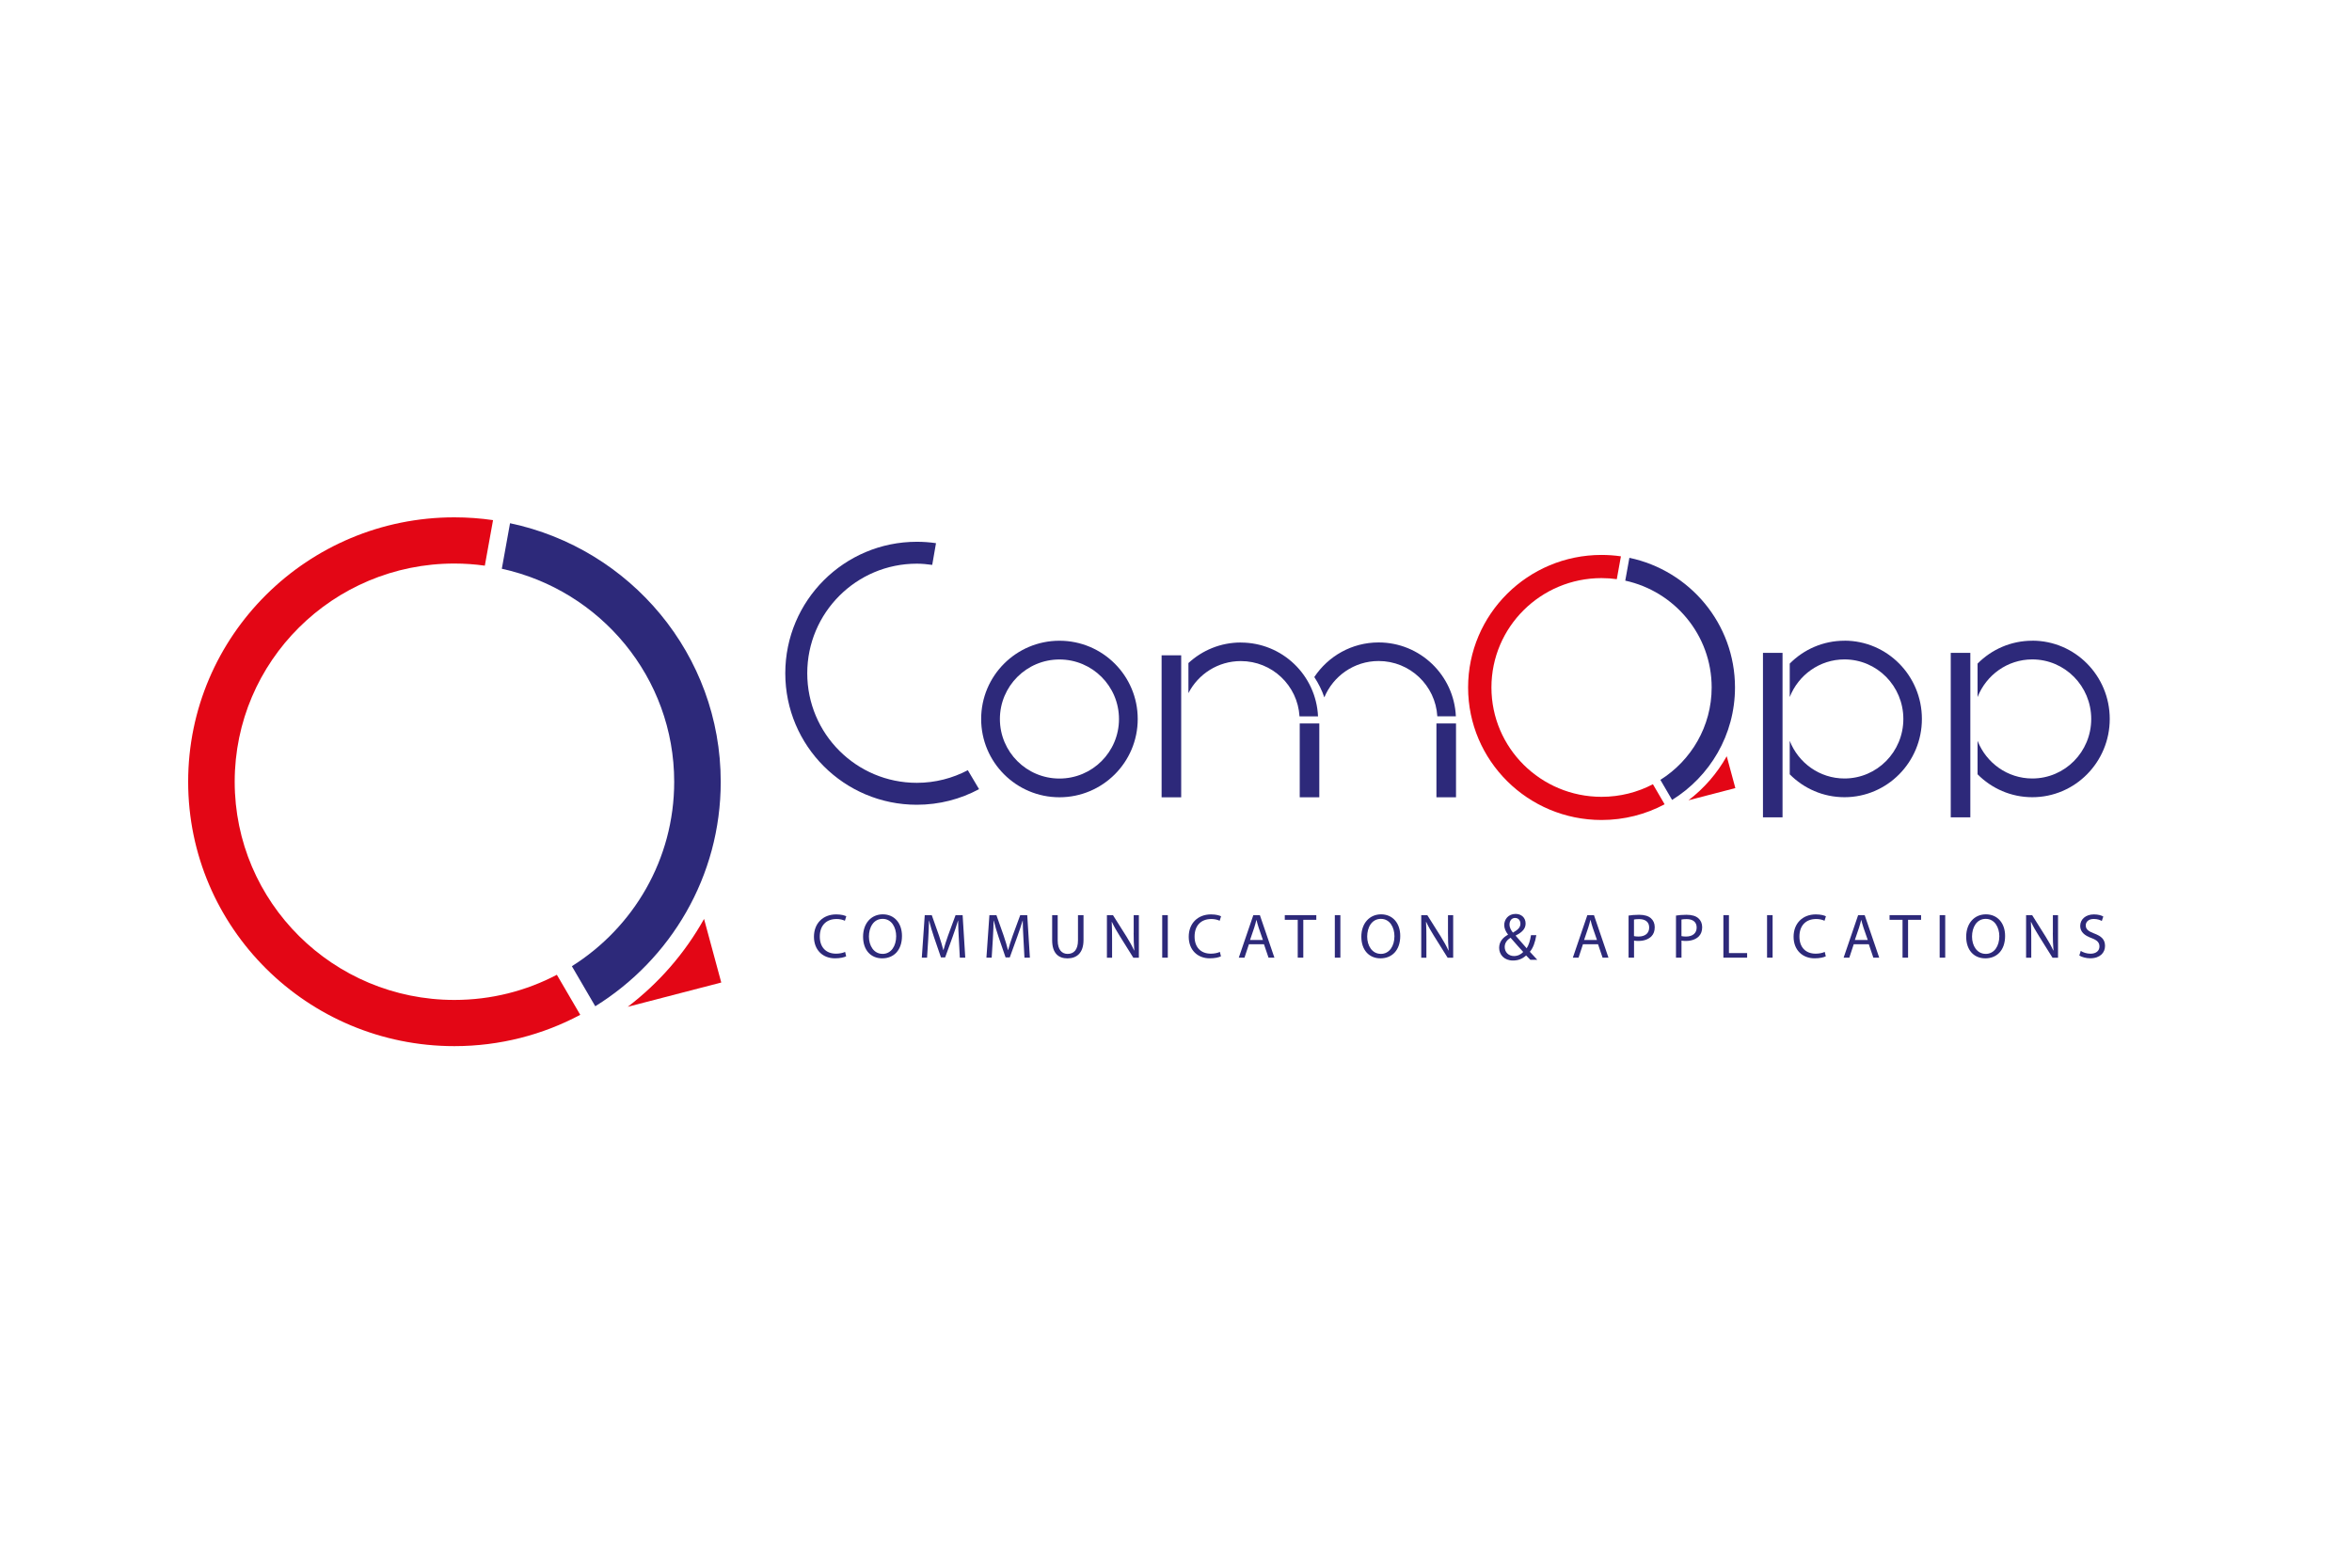 <svg width="150" height="100" viewBox="0 0 150 100" fill="none" xmlns="http://www.w3.org/2000/svg">
<path d="M35.514 62.179C33.561 63.204 31.341 63.784 28.98 63.784C21.24 63.784 14.968 57.552 14.968 49.866C14.968 42.179 21.24 35.947 28.98 35.947C29.639 35.947 30.289 35.994 30.92 36.083L31.444 33.178C30.64 33.061 29.817 33 28.98 33C19.605 33 12 40.551 12 49.866C12 59.181 19.605 66.731 28.98 66.731C31.883 66.731 34.617 66.006 37.006 64.734L35.514 62.179Z" fill="#E30615"/>
<path d="M32.528 33.375L32.004 36.28C38.29 37.651 42.997 43.214 42.997 49.871C42.997 54.821 40.394 59.162 36.472 61.633L37.963 64.187C42.768 61.207 45.965 55.911 45.965 49.871C45.965 41.763 40.202 34.994 32.528 33.375Z" fill="#2D297A"/>
<path d="M44.901 58.617C43.681 60.802 42.022 62.706 40.035 64.222L45.999 62.673L44.901 58.617Z" fill="#E30615"/>
<g clip-path="url(#clip0_320_1225)">
<path d="M105.415 50.024C104.436 50.538 103.323 50.828 102.14 50.828C98.26 50.828 95.117 47.705 95.117 43.852C95.117 39.999 98.26 36.876 102.14 36.876C102.47 36.876 102.796 36.899 103.112 36.944L103.375 35.487C102.972 35.429 102.559 35.398 102.14 35.398C97.441 35.398 93.629 39.183 93.629 43.852C93.629 48.521 97.441 52.306 102.14 52.306C103.595 52.306 104.965 51.942 106.162 51.304L105.415 50.024Z" fill="#E30615"/>
<path d="M103.915 35.582L103.652 37.038C106.803 37.725 109.162 40.514 109.162 43.85C109.162 46.331 107.858 48.508 105.892 49.746L106.639 51.026C109.048 49.532 110.65 46.878 110.65 43.85C110.65 39.787 107.762 36.393 103.915 35.582Z" fill="#2D297A"/>
<path d="M110.123 48.238C109.511 49.333 108.679 50.288 107.684 51.048L110.673 50.271L110.123 48.238Z" fill="#E30615"/>
<path d="M112.434 52.136H113.682V41.645H112.434V52.136Z" fill="#2D297A"/>
<path d="M117.632 40.87C116.268 40.87 115.033 41.428 114.141 42.33V44.464C114.691 43.06 116.045 42.063 117.632 42.063C119.707 42.063 121.387 43.763 121.387 45.862C121.387 47.961 119.705 49.658 117.632 49.658C116.045 49.658 114.691 48.662 114.141 47.257V49.391C115.036 50.294 116.268 50.852 117.632 50.852C120.358 50.852 122.57 48.617 122.57 45.86C122.57 43.102 120.358 40.867 117.632 40.867" fill="#2D297A"/>
<path d="M124.41 52.136H125.659V41.645H124.41V52.136Z" fill="#2D297A"/>
<path d="M129.611 40.87C128.248 40.87 127.013 41.428 126.121 42.33V44.464C126.672 43.06 128.026 42.063 129.611 42.063C131.687 42.063 133.369 43.763 133.369 45.862C133.369 47.961 131.687 49.658 129.611 49.658C128.026 49.658 126.672 48.662 126.121 47.257V49.391C127.016 50.294 128.248 50.852 129.611 50.852C132.339 50.852 134.55 48.617 134.55 45.86C134.55 43.102 132.339 40.867 129.611 40.867" fill="#2D297A"/>
<path d="M58.471 49.935C54.611 49.935 51.483 46.806 51.483 42.947C51.483 39.087 54.613 35.956 58.471 35.956C58.806 35.956 59.132 35.989 59.453 36.034L59.694 34.648C59.294 34.589 58.886 34.559 58.471 34.559C53.837 34.559 50.082 38.313 50.082 42.947C50.082 47.58 53.837 51.334 58.471 51.334C59.907 51.334 61.259 50.973 62.44 50.338L61.723 49.13C60.751 49.642 59.647 49.935 58.471 49.935Z" fill="#2D297A"/>
<path d="M67.567 40.871C64.809 40.871 62.574 43.106 62.574 45.864C62.574 48.621 64.809 50.856 67.567 50.856C70.324 50.856 72.559 48.621 72.559 45.864C72.559 43.106 70.324 40.871 67.567 40.871ZM67.567 49.662C65.47 49.662 63.769 47.962 63.769 45.866C63.769 43.77 65.47 42.067 67.567 42.067C69.663 42.067 71.364 43.767 71.364 45.866C71.364 47.965 69.663 49.662 67.567 49.662Z" fill="#2D297A"/>
<path d="M74.082 50.859H75.331V41.801H74.082V50.859Z" fill="#2D297A"/>
<path d="M82.891 50.857H84.139V46.148H82.891V50.857Z" fill="#2D297A"/>
<path d="M79.134 40.984C77.843 40.984 76.671 41.484 75.793 42.295V44.213C76.416 42.999 77.677 42.169 79.134 42.169C81.132 42.169 82.76 43.728 82.877 45.698H84.058C83.939 43.078 81.783 40.987 79.131 40.987" fill="#2D297A"/>
<path d="M91.609 50.857H92.858V46.148H91.609V50.857Z" fill="#2D297A"/>
<path d="M92.849 45.692C92.73 43.072 90.572 40.98 87.922 40.98C86.208 40.98 84.704 41.858 83.82 43.187C84.083 43.588 84.303 44.02 84.46 44.484C85.025 43.124 86.358 42.165 87.922 42.165C89.921 42.165 91.549 43.724 91.666 45.692H92.847H92.849Z" fill="#2D297A"/>
<path d="M53.339 58.621C53.564 58.621 53.754 58.67 53.883 58.734L53.972 58.448C53.88 58.398 53.663 58.328 53.328 58.328C52.486 58.328 51.91 58.9 51.91 59.754C51.91 60.607 52.482 61.13 53.248 61.13C53.578 61.13 53.841 61.067 53.965 61.001L53.897 60.72C53.756 60.788 53.538 60.833 53.321 60.833C52.664 60.833 52.283 60.41 52.283 59.742C52.283 59.029 52.704 58.623 53.342 58.623" fill="#2D297A"/>
<path d="M56.299 58.324C55.572 58.324 55.043 58.887 55.043 59.75C55.043 60.613 55.542 61.131 56.264 61.131C56.985 61.131 57.524 60.632 57.524 59.701C57.524 58.892 57.046 58.324 56.301 58.324M56.285 60.845C55.729 60.845 55.416 60.325 55.416 59.743C55.416 59.161 55.704 58.613 56.289 58.613C56.875 58.613 57.154 59.175 57.154 59.719C57.154 60.336 56.84 60.847 56.285 60.847" fill="#2D297A"/>
<path d="M60.942 58.375L60.459 59.688C60.34 60.031 60.242 60.328 60.171 60.603H60.162C60.089 60.321 60 60.023 59.888 59.688L59.424 58.375H58.977L58.789 61.088H59.124L59.197 59.925C59.22 59.515 59.241 59.064 59.248 58.724H59.255C59.333 59.046 59.436 59.393 59.567 59.78L60.01 61.072H60.277L60.755 59.754C60.893 59.381 61.001 59.036 61.097 58.724H61.106C61.106 59.06 61.129 59.517 61.151 59.897L61.214 61.088H61.56L61.392 58.375H60.944H60.942Z" fill="#2D297A"/>
<path d="M65.066 58.375L64.583 59.688C64.463 60.031 64.367 60.328 64.295 60.603H64.285C64.213 60.321 64.124 60.023 64.011 59.688L63.547 58.375H63.1L62.91 61.088H63.245L63.318 59.925C63.341 59.515 63.362 59.064 63.369 58.724H63.379C63.454 59.046 63.559 59.393 63.688 59.78L64.131 61.072H64.398L64.876 59.754C65.014 59.381 65.122 59.036 65.218 58.724H65.227C65.227 59.06 65.251 59.517 65.272 59.897L65.335 61.088H65.682L65.513 58.375H65.066Z" fill="#2D297A"/>
<path d="M68.749 59.986C68.749 60.582 68.486 60.847 68.088 60.847C67.725 60.847 67.455 60.589 67.455 59.986V58.375H67.102V59.974C67.102 60.821 67.519 61.133 68.076 61.133C68.664 61.133 69.102 60.795 69.102 59.96V58.375H68.749V59.986Z" fill="#2D297A"/>
<path d="M72.299 59.51C72.299 59.932 72.309 60.263 72.341 60.626L72.33 60.631C72.206 60.354 72.044 60.066 71.847 59.749L70.98 58.375H70.594V61.09H70.924V59.93C70.924 59.48 70.919 59.154 70.901 58.811L70.912 58.806C71.046 59.1 71.226 59.409 71.416 59.712L72.278 61.09H72.632V58.375H72.302V59.51H72.299Z" fill="#2D297A"/>
<path d="M74.121 61.088H74.477V58.375H74.121V61.088Z" fill="#2D297A"/>
<path d="M77.242 58.621C77.466 58.621 77.656 58.67 77.785 58.734L77.874 58.448C77.78 58.398 77.565 58.328 77.23 58.328C76.389 58.328 75.812 58.9 75.812 59.754C75.812 60.607 76.384 61.13 77.15 61.13C77.481 61.13 77.743 61.067 77.867 61.001L77.799 60.72C77.659 60.788 77.441 60.833 77.223 60.833C76.567 60.833 76.185 60.41 76.185 59.742C76.185 59.029 76.607 58.623 77.244 58.623" fill="#2D297A"/>
<path d="M79.932 58.375L79.004 61.088H79.367L79.65 60.234H80.611L80.901 61.088H81.276L80.349 58.375H79.932ZM79.721 59.962L79.988 59.177C80.044 59.011 80.084 58.842 80.126 58.684H80.133C80.173 58.842 80.215 59.001 80.274 59.179L80.543 59.96H79.721V59.962Z" fill="#2D297A"/>
<path d="M81.94 58.673H82.764V61.088H83.118V58.673H83.948V58.375H81.938V58.673H81.94Z" fill="#2D297A"/>
<path d="M85.129 61.088H85.483V58.375H85.129V61.088Z" fill="#2D297A"/>
<path d="M88.078 58.324C87.352 58.324 86.82 58.887 86.82 59.75C86.82 60.613 87.322 61.131 88.041 61.131C88.76 61.131 89.301 60.632 89.301 59.701C89.301 58.892 88.823 58.324 88.078 58.324ZM88.062 60.845C87.507 60.845 87.193 60.325 87.193 59.743C87.193 59.161 87.481 58.613 88.067 58.613C88.652 58.613 88.931 59.175 88.931 59.719C88.931 60.336 88.617 60.847 88.062 60.847" fill="#2D297A"/>
<path d="M92.346 59.51C92.346 59.932 92.356 60.263 92.386 60.626L92.374 60.631C92.25 60.354 92.088 60.066 91.892 59.749L91.027 58.375H90.641V61.09H90.969V59.93C90.969 59.48 90.966 59.154 90.945 58.811L90.957 58.806C91.09 59.1 91.271 59.409 91.46 59.712L92.323 61.09H92.677V58.375H92.346V59.51Z" fill="#2D297A"/>
<path d="M101.234 58.375L100.309 61.088H100.672L100.953 60.234H101.916L102.206 61.088H102.581L101.656 58.375H101.236H101.234ZM101.026 59.962L101.29 59.177C101.346 59.011 101.386 58.842 101.428 58.684H101.438C101.478 58.842 101.517 59.001 101.578 59.179L101.848 59.96H101.026V59.962Z" fill="#2D297A"/>
<path d="M104.536 58.352C104.255 58.352 104.032 58.375 103.863 58.403V61.086H104.212V59.998C104.294 60.019 104.39 60.021 104.493 60.021C104.835 60.021 105.133 59.92 105.323 59.723C105.461 59.583 105.531 59.388 105.531 59.144C105.531 58.9 105.44 58.706 105.292 58.577C105.131 58.431 104.878 58.352 104.531 58.352M104.498 59.74C104.381 59.74 104.285 59.73 104.208 59.712V58.656C104.269 58.64 104.386 58.628 104.538 58.628C104.92 58.628 105.178 58.802 105.178 59.165C105.178 59.529 104.92 59.74 104.498 59.74Z" fill="#2D297A"/>
<path d="M107.559 58.352C107.278 58.352 107.055 58.375 106.887 58.403V61.086H107.238V59.998C107.318 60.019 107.414 60.021 107.519 60.021C107.861 60.021 108.159 59.92 108.349 59.723C108.484 59.583 108.557 59.388 108.557 59.144C108.557 58.9 108.466 58.706 108.318 58.577C108.156 58.431 107.903 58.352 107.557 58.352M107.524 59.74C107.407 59.74 107.311 59.73 107.236 59.712V58.656C107.297 58.64 107.412 58.628 107.566 58.628C107.948 58.628 108.206 58.802 108.206 59.165C108.206 59.529 107.948 59.74 107.524 59.74Z" fill="#2D297A"/>
<path d="M110.264 58.375H109.91V61.088H111.424V60.795H110.264V58.375Z" fill="#2D297A"/>
<path d="M112.695 61.088H113.049V58.375H112.695V61.088Z" fill="#2D297A"/>
<path d="M115.816 58.621C116.041 58.621 116.231 58.67 116.36 58.734L116.449 58.448C116.357 58.398 116.137 58.328 115.804 58.328C114.963 58.328 114.387 58.9 114.387 59.754C114.387 60.607 114.961 61.13 115.725 61.13C116.055 61.13 116.317 61.067 116.442 61.001L116.373 60.72C116.233 60.788 116.015 60.833 115.797 60.833C115.141 60.833 114.759 60.41 114.759 59.742C114.759 59.029 115.181 58.623 115.818 58.623" fill="#2D297A"/>
<path d="M118.504 58.375L117.578 61.088H117.941L118.222 60.234H119.185L119.474 61.088H119.848L118.921 58.375H118.504ZM118.293 59.962L118.56 59.177C118.616 59.011 118.656 58.842 118.698 58.684H118.705C118.745 58.842 118.787 59.001 118.846 59.179L119.118 59.96H118.295L118.293 59.962Z" fill="#2D297A"/>
<path d="M120.51 58.673H121.335V61.088H121.688V58.673H122.518V58.375H120.508V58.673H120.51Z" fill="#2D297A"/>
<path d="M123.703 61.088H124.057V58.375H123.703V61.088Z" fill="#2D297A"/>
<path d="M126.65 58.324C125.924 58.324 125.395 58.887 125.395 59.75C125.395 60.613 125.893 61.131 126.615 61.131C127.336 61.131 127.876 60.632 127.876 59.701C127.876 58.892 127.398 58.324 126.652 58.324M126.636 60.845C126.081 60.845 125.767 60.325 125.767 59.743C125.767 59.161 126.057 58.613 126.641 58.613C127.224 58.613 127.508 59.175 127.508 59.719C127.508 60.336 127.194 60.847 126.639 60.847" fill="#2D297A"/>
<path d="M130.92 59.51C130.92 59.932 130.93 60.263 130.962 60.626L130.948 60.631C130.824 60.354 130.662 60.066 130.465 59.749L129.601 58.375H129.215V61.09H129.545V59.93C129.545 59.48 129.54 59.154 129.522 58.811L129.533 58.806C129.667 59.1 129.847 59.409 130.037 59.712L130.899 61.09H131.252V58.375H130.923V59.51H130.92Z" fill="#2D297A"/>
<path d="M133.561 59.547C133.186 59.402 133.02 59.278 133.02 59.025C133.02 58.839 133.16 58.619 133.532 58.619C133.776 58.619 133.959 58.694 134.044 58.748L134.139 58.462C134.022 58.394 133.818 58.328 133.542 58.328C133.015 58.328 132.666 58.642 132.666 59.064C132.666 59.442 132.94 59.676 133.383 59.836C133.751 59.974 133.893 60.122 133.893 60.373C133.893 60.647 133.683 60.835 133.324 60.835C133.083 60.835 132.858 60.758 132.701 60.657L132.609 60.95C132.755 61.046 133.041 61.128 133.303 61.128C133.943 61.128 134.249 60.762 134.249 60.342C134.249 59.923 134.02 59.721 133.561 59.545" fill="#2D297A"/>
<path d="M97.98 59.65H97.641C97.584 60.013 97.495 60.288 97.364 60.489C97.181 60.285 96.91 59.974 96.666 59.692V59.673C97.123 59.448 97.296 59.209 97.296 58.907C97.296 58.531 97.02 58.297 96.661 58.297C96.183 58.297 95.933 58.656 95.933 59.01C95.933 59.209 96.022 59.422 96.172 59.61V59.624C95.844 59.802 95.609 60.072 95.609 60.464C95.609 60.895 95.933 61.27 96.49 61.27C96.809 61.27 97.083 61.172 97.329 60.947C97.439 61.057 97.516 61.144 97.598 61.223H98.041C97.87 61.041 97.72 60.879 97.568 60.712C97.781 60.461 97.905 60.102 97.98 59.65ZM96.628 58.555C96.867 58.555 96.966 58.749 96.966 58.925C96.966 59.172 96.778 59.326 96.488 59.49C96.368 59.338 96.27 59.179 96.27 58.97C96.27 58.747 96.394 58.553 96.628 58.553M96.556 60.984C96.207 60.984 95.963 60.733 95.963 60.405C95.963 60.098 96.176 59.92 96.336 59.816C96.654 60.187 96.973 60.536 97.144 60.724C97.008 60.874 96.799 60.984 96.556 60.984Z" fill="#2D297A"/>
</g>
<defs>
<clipPath id="clip0_320_1225">
<rect width="85" height="27.343" fill="white" transform="translate(50 34)"/>
</clipPath>
</defs>
</svg>
